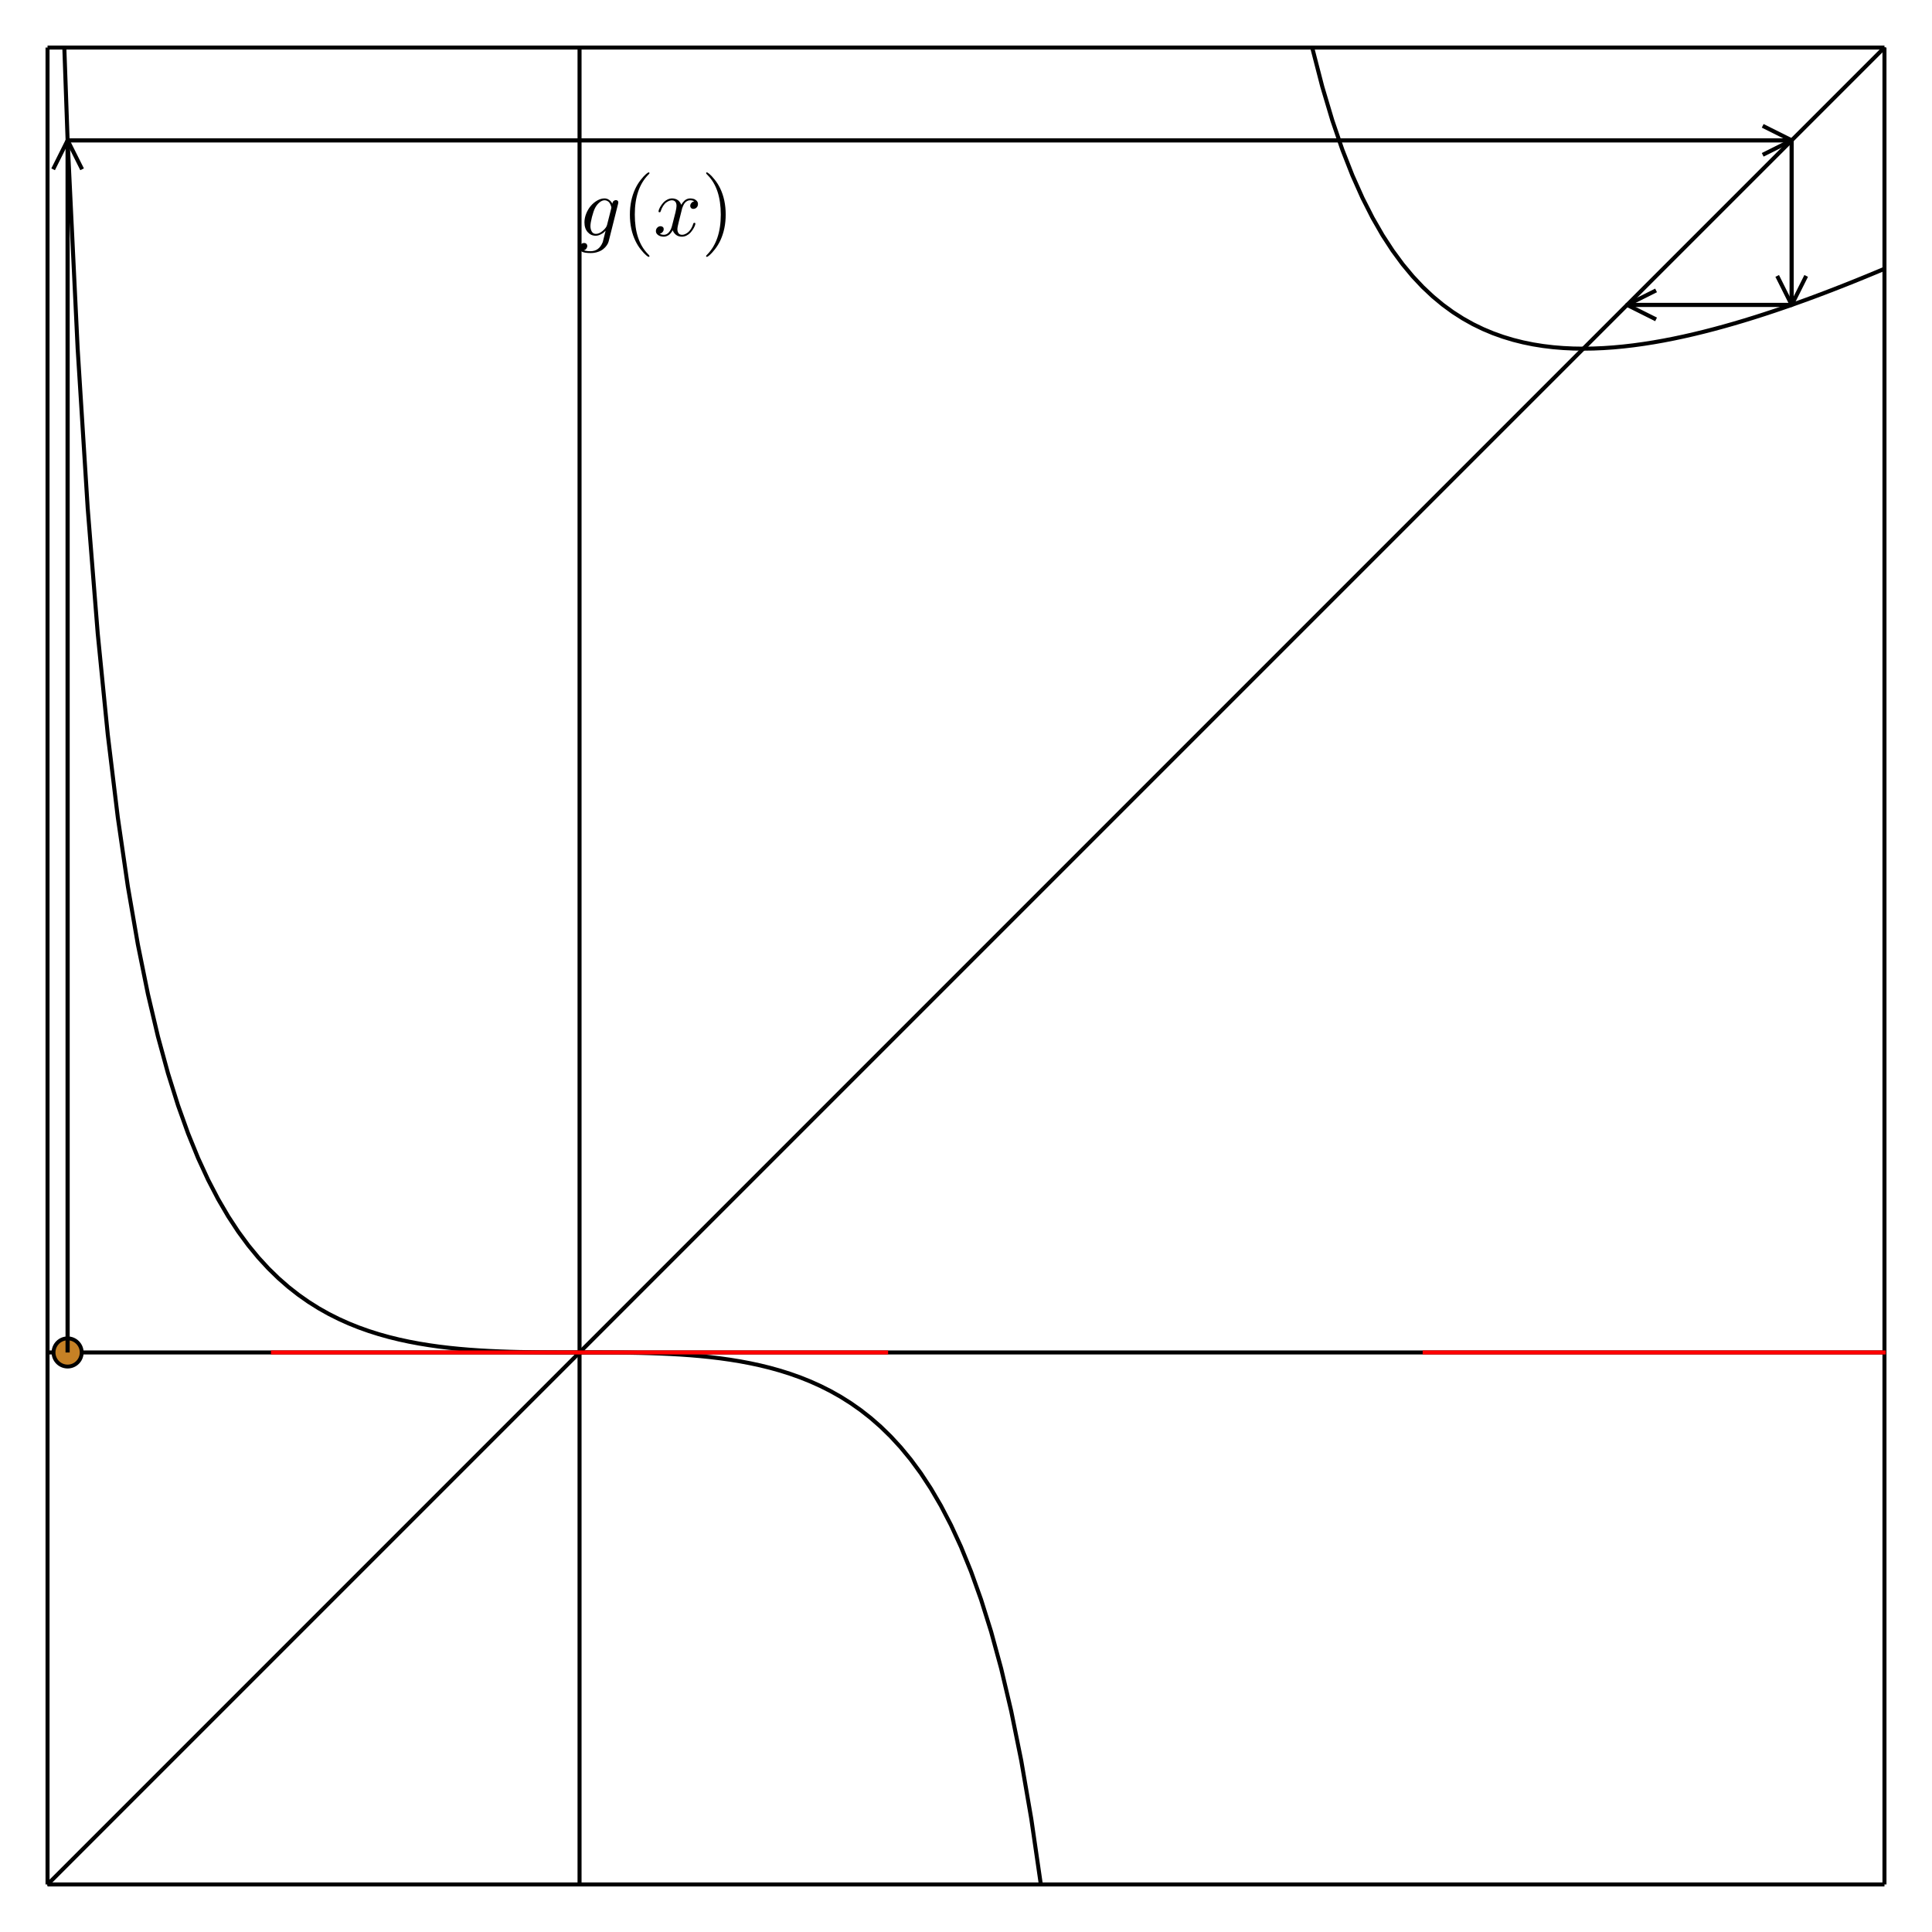 <?xml version="1.0" encoding="utf-8"?>
<svg xmlns="http://www.w3.org/2000/svg" xmlns:xlink="http://www.w3.org/1999/xlink" width="480" height="480" viewBox="0 0 1920 1920">
<rect x="0" y="0" width="1920" height="1920" fill="#333333" stroke="none"/>
<defs>
  <clipPath id="clip630">
    <rect x="0" y="0" width="1920" height="1920"/>
  </clipPath>
</defs>
<path clip-path="url(#clip630)" d="
M0 1920 L1920 1920 L1920 0 L0 0  Z
  " fill="#ffffff" fill-rule="evenodd" fill-opacity="1"/>
<defs>
  <clipPath id="clip631">
    <rect x="384" y="192" width="1345" height="1345"/>
  </clipPath>
</defs>
<path clip-path="url(#clip630)" d="
M47.244 1872.76 L1872.76 1872.76 L1872.76 47.244 L47.244 47.244  Z
  " fill="#ffffff" fill-rule="evenodd" fill-opacity="1"/>
<defs>
  <clipPath id="clip632">
    <rect x="47" y="47" width="1827" height="1827"/>
  </clipPath>
</defs>
<polyline clip-path="url(#clip630)" style="stroke:#000000; stroke-linecap:butt; stroke-linejoin:round; stroke-width:4; stroke-opacity:1; fill:none" points="
  47.244,1872.76 1872.76,1872.76 
  "/>
<polyline clip-path="url(#clip630)" style="stroke:#000000; stroke-linecap:butt; stroke-linejoin:round; stroke-width:4; stroke-opacity:1; fill:none" points="
  47.244,47.244 1872.76,47.244 
  "/>
<polyline clip-path="url(#clip630)" style="stroke:#000000; stroke-linecap:butt; stroke-linejoin:round; stroke-width:4; stroke-opacity:1; fill:none" points="
  47.244,1872.76 47.244,47.244 
  "/>
<polyline clip-path="url(#clip630)" style="stroke:#000000; stroke-linecap:butt; stroke-linejoin:round; stroke-width:4; stroke-opacity:1; fill:none" points="
  1872.76,1872.76 1872.76,47.244 
  "/>
<polyline clip-path="url(#clip632)" style="stroke:#000000; stroke-linecap:butt; stroke-linejoin:round; stroke-width:4; stroke-opacity:1; fill:none" points="
  7.342,-13259.8 17.318,-4574.37 27.293,-2244.42 37.269,-1165.17 47.244,-544.207 57.22,-141.783 67.195,139.453 77.171,346.508 87.146,504.868 97.121,629.543 
  107.097,729.953 117.072,812.307 127.048,880.863 137.023,938.64 146.999,987.837 156.974,1030.1 166.95,1066.66 176.925,1098.51 186.901,1126.39 196.876,1150.91 
  206.852,1172.57 216.827,1191.76 226.803,1208.82 236.778,1224.01 246.754,1237.57 256.729,1249.69 266.705,1260.54 276.68,1270.26 286.655,1278.98 296.631,1286.79 
  306.606,1293.79 316.582,1300.07 326.557,1305.69 336.533,1310.71 346.508,1315.2 356.484,1319.2 366.459,1322.76 376.435,1325.92 386.41,1328.71 396.386,1331.17 
  406.361,1333.32 416.337,1335.2 426.312,1336.83 436.288,1338.24 446.263,1339.44 456.239,1340.45 466.214,1341.3 476.189,1342 486.165,1342.57 496.14,1343.01 
  506.116,1343.36 516.091,1343.62 526.067,1343.8 536.042,1343.93 546.018,1344 555.993,1344.04 565.969,1344.05 575.944,1344.06 585.92,1344.06 595.895,1344.07 
  605.871,1344.11 615.846,1344.18 625.822,1344.31 635.797,1344.49 645.773,1344.75 655.748,1345.1 665.724,1345.55 675.699,1346.11 685.674,1346.81 695.65,1347.66 
  705.625,1348.67 715.601,1349.87 725.576,1351.28 735.552,1352.91 745.527,1354.79 755.503,1356.94 765.478,1359.4 775.454,1362.19 785.429,1365.35 795.405,1368.91 
  805.38,1372.91 815.356,1377.4 825.331,1382.42 835.307,1388.04 845.282,1394.32 855.258,1401.32 865.233,1409.13 875.208,1417.85 885.184,1427.57 895.159,1438.42 
  905.135,1450.54 915.11,1464.1 925.086,1479.3 935.061,1496.35 945.037,1515.54 955.012,1537.2 964.988,1561.73 974.963,1589.61 984.939,1621.45 994.914,1658.02 
  1004.89,1700.27 1014.87,1749.47 1024.84,1807.25 1034.82,1875.8 1044.79,1958.16 1054.77,2058.57 1064.74,2183.24 1074.72,2341.6 1084.69,2548.66 1094.67,2829.89 
  1104.64,3232.32 1114.62,3853.29 1124.6,4932.53 1134.57,7262.48 1144.55,15947.9 
  "/>
<polyline clip-path="url(#clip632)" style="stroke:#000000; stroke-linecap:butt; stroke-linejoin:round; stroke-width:4; stroke-opacity:1; fill:none" points="
  1154.52,-40967.6 1164.5,-7905.39 1174.47,-4042.7 1184.45,-2549.74 1194.42,-1759.65 1204.4,-1271.92 1214.37,-941.793 1224.35,-704.179 1234.33,-525.507 1244.3,-386.693 
  1254.28,-276.093 1264.25,-186.196 1274.23,-111.939 1284.2,-49.788 1294.18,2.8 1304.15,47.704 1314.13,86.339 1324.1,119.793 1334.08,148.916 1344.06,174.38 
  1354.03,196.726 1364.01,216.394 1373.98,233.742 1383.96,249.069 1393.93,262.625 1403.91,274.618 1413.88,285.226 1423.86,294.602 1433.84,302.874 1443.81,310.156 
  1453.79,316.546 1463.76,322.127 1473.74,326.976 1483.71,331.157 1493.69,334.729 1503.66,337.742 1513.64,340.243 1523.61,342.273 1533.59,343.867 1543.57,345.06 
  1553.54,345.88 1563.52,346.355 1573.49,346.508 1583.47,346.362 1593.44,345.936 1603.42,345.25 1613.39,344.318 1623.37,343.158 1633.34,341.782 1643.32,340.204 
  1653.3,338.436 1663.27,336.488 1673.25,334.371 1683.22,332.094 1693.2,329.665 1703.17,327.093 1713.15,324.385 1723.12,321.549 1733.1,318.59 1743.07,315.514 
  1753.05,312.328 1763.03,309.037 1773,305.645 1782.98,302.157 1792.95,298.578 1802.93,294.912 1812.9,291.162 1822.88,287.332 1832.85,283.425 1842.83,279.446 
  1852.8,275.396 1862.78,271.279 1872.76,267.097 
  "/>
<polyline clip-path="url(#clip632)" style="stroke:#000000; stroke-linecap:butt; stroke-linejoin:round; stroke-width:4; stroke-opacity:1; fill:none" points="
  -421.603,2341.6 2571.04,-651.039 
  "/>
<polyline clip-path="url(#clip632)" style="stroke:#000000; stroke-linecap:butt; stroke-linejoin:round; stroke-width:4; stroke-opacity:1; fill:none" points="
  575.944,2341.6 575.944,-651.039 
  "/>
<polyline clip-path="url(#clip632)" style="stroke:#000000; stroke-linecap:butt; stroke-linejoin:round; stroke-width:4; stroke-opacity:1; fill:none" points="
  -421.603,1344.06 2571.04,1344.06 
  "/>
<polyline clip-path="url(#clip632)" style="stroke:#ff0000; stroke-linecap:butt; stroke-linejoin:round; stroke-width:4; stroke-opacity:1; fill:none" points="
  269.298,1344.06 882.591,1344.06 
  "/>
<polyline clip-path="url(#clip632)" style="stroke:#ff0000; stroke-linecap:butt; stroke-linejoin:round; stroke-width:4; stroke-opacity:1; fill:none" points="
  1413.83,1344.06 2571.04,1344.06 
  "/>
<circle clip-path="url(#clip632)" cx="67.195" cy="1344.06" r="14" fill="#c68125" fill-rule="evenodd" fill-opacity="1" stroke="#000000" stroke-opacity="1" stroke-width="3.84"/>
<polyline clip-path="url(#clip632)" style="stroke:#000000; stroke-linecap:butt; stroke-linejoin:round; stroke-width:4; stroke-opacity:1; fill:none" points="
  67.195,1344.06 67.195,139.453 
  "/>
<polyline clip-path="url(#clip632)" style="stroke:#000000; stroke-linecap:butt; stroke-linejoin:round; stroke-width:4; stroke-opacity:1; fill:none" points="
  52.795,168.253 67.195,139.453 81.595,168.253 
  "/>
<polyline clip-path="url(#clip632)" style="stroke:#000000; stroke-linecap:butt; stroke-linejoin:round; stroke-width:4; stroke-opacity:1; fill:none" points="
  67.195,139.453 67.195,1344.06 
  "/>
<polyline clip-path="url(#clip632)" style="stroke:#000000; stroke-linecap:butt; stroke-linejoin:round; stroke-width:4; stroke-opacity:1; fill:none" points="
  67.195,139.453 1780.55,139.453 
  "/>
<polyline clip-path="url(#clip632)" style="stroke:#000000; stroke-linecap:butt; stroke-linejoin:round; stroke-width:4; stroke-opacity:1; fill:none" points="
  1751.75,125.053 1780.55,139.453 1751.75,153.853 
  "/>
<polyline clip-path="url(#clip632)" style="stroke:#000000; stroke-linecap:butt; stroke-linejoin:round; stroke-width:4; stroke-opacity:1; fill:none" points="
  1780.55,139.453 67.195,139.453 
  "/>
<polyline clip-path="url(#clip632)" style="stroke:#000000; stroke-linecap:butt; stroke-linejoin:round; stroke-width:4; stroke-opacity:1; fill:none" points="
  1780.55,139.453 1780.55,303.015 
  "/>
<polyline clip-path="url(#clip632)" style="stroke:#000000; stroke-linecap:butt; stroke-linejoin:round; stroke-width:4; stroke-opacity:1; fill:none" points="
  1794.95,274.215 1780.55,303.015 1766.15,274.215 
  "/>
<polyline clip-path="url(#clip632)" style="stroke:#000000; stroke-linecap:butt; stroke-linejoin:round; stroke-width:4; stroke-opacity:1; fill:none" points="
  1780.55,303.015 1780.55,139.453 
  "/>
<polyline clip-path="url(#clip632)" style="stroke:#000000; stroke-linecap:butt; stroke-linejoin:round; stroke-width:4; stroke-opacity:1; fill:none" points="
  1780.55,303.015 1616.98,303.015 
  "/>
<polyline clip-path="url(#clip632)" style="stroke:#000000; stroke-linecap:butt; stroke-linejoin:round; stroke-width:4; stroke-opacity:1; fill:none" points="
  1645.78,317.415 1616.98,303.015 1645.78,288.615 
  "/>
<polyline clip-path="url(#clip632)" style="stroke:#000000; stroke-linecap:butt; stroke-linejoin:round; stroke-width:4; stroke-opacity:1; fill:none" points="
  1616.98,303.015 1780.55,303.015 
  "/>
<path clip-path="url(#clip630)" d="M614.474 201.111 Q614.474 201.151 614.228 202.627 L604.883 239.886 Q604.391 241.854 602.997 243.821 Q601.645 245.83 599.472 247.551 Q597.341 249.314 594.061 250.38 Q590.823 251.486 587.093 251.486 Q581.15 251.486 578.527 250.216 Q575.944 248.986 575.944 246.363 Q575.944 244.067 577.379 242.756 Q578.813 241.485 580.453 241.485 Q582.011 241.485 582.83 242.387 Q583.65 243.288 583.65 244.436 Q583.65 245.707 582.789 246.978 Q581.929 248.289 580.207 248.781 Q582.953 249.642 586.929 249.642 Q595.332 249.642 598.939 240.747 Q599.021 240.624 599.021 240.583 L601.808 229.475 L601.686 229.393 Q600.989 230.213 599.882 231.156 Q598.816 232.057 596.521 233.164 Q594.225 234.271 591.971 234.271 Q587.257 234.271 584.019 230.664 Q580.822 227.016 580.822 220.99 Q580.822 216.604 582.584 212.219 Q584.388 207.792 587.175 204.554 Q590.004 201.274 593.611 199.225 Q597.259 197.176 600.784 197.176 Q603.243 197.176 605.334 198.651 Q607.424 200.086 608.572 202.463 Q608.777 200.496 609.883 199.676 Q611.031 198.856 612.015 198.856 Q613.122 198.856 613.777 199.471 Q614.474 200.045 614.474 201.111 M607.588 206.234 Q607.588 205.988 607.424 205.332 Q607.26 204.636 606.768 203.529 Q606.317 202.422 605.62 201.438 Q604.924 200.455 603.653 199.758 Q602.423 199.02 600.866 199.02 Q598.324 199.02 595.783 201.151 Q593.242 203.242 591.479 206.48 Q589.84 209.595 588.282 215.621 Q586.765 221.646 586.765 224.72 Q586.765 227.754 588.077 230.09 Q589.389 232.426 592.217 232.426 Q595.496 232.426 599.021 229.393 Q602.669 226.237 603.284 223.532 L607.342 207.505 Q607.588 206.521 607.588 206.234 Z" fill="#000000" fill-rule="evenodd" fill-opacity="1" /><path clip-path="url(#clip630)" d="M625.98 213.284 Q625.98 199.102 631.268 187.666 Q633.522 182.87 636.679 178.853 Q639.835 174.836 641.925 173.074 Q644.016 171.311 644.59 171.311 Q645.409 171.311 645.45 172.131 Q645.45 172.541 644.344 173.566 Q630.817 187.338 630.858 213.284 Q630.858 239.313 644.016 252.552 Q645.45 253.987 645.45 254.438 Q645.45 255.257 644.59 255.257 Q644.016 255.257 642.007 253.577 Q639.999 251.896 636.884 248.043 Q633.768 244.19 631.514 239.476 Q625.98 228.04 625.98 213.284 Z" fill="#000000" fill-rule="evenodd" fill-opacity="1" /><path clip-path="url(#clip630)" d="M693.638 202.709 Q693.638 205.004 692.203 206.316 Q690.768 207.587 689.129 207.587 Q687.571 207.587 686.751 206.685 Q685.932 205.783 685.932 204.636 Q685.932 203.078 687.079 201.725 Q688.227 200.373 689.948 200.086 Q688.268 199.02 685.768 199.02 Q684.128 199.02 682.693 199.881 Q681.3 200.742 680.439 201.848 Q679.619 202.955 678.881 204.554 Q678.185 206.111 677.898 207.054 Q677.652 207.956 677.447 208.939 L674.578 220.416 Q673.184 225.868 673.184 227.795 Q673.184 230.172 674.332 231.77 Q675.479 233.328 677.775 233.328 Q678.676 233.328 679.701 233.082 Q680.726 232.795 682.038 232.057 Q683.39 231.279 684.579 230.131 Q685.809 228.942 686.997 226.934 Q688.186 224.925 688.965 222.343 Q689.211 221.441 690.03 221.441 Q691.055 221.441 691.055 222.261 Q691.055 222.958 690.481 224.433 Q689.948 225.868 688.76 227.754 Q687.612 229.598 686.096 231.279 Q684.579 232.918 682.324 234.066 Q680.07 235.214 677.611 235.214 Q674.086 235.214 671.749 233.328 Q669.413 231.443 668.552 228.819 Q668.347 229.188 668.06 229.68 Q667.773 230.172 666.913 231.279 Q666.093 232.344 665.15 233.164 Q664.207 233.943 662.732 234.558 Q661.297 235.214 659.739 235.214 Q657.772 235.214 656.009 234.64 Q654.288 234.066 653.058 232.754 Q651.828 231.443 651.828 229.639 Q651.828 227.631 653.181 226.237 Q654.575 224.802 656.46 224.802 Q657.649 224.802 658.592 225.499 Q659.575 226.196 659.575 227.713 Q659.575 229.393 658.428 230.664 Q657.28 231.934 655.64 232.262 Q657.321 233.328 659.821 233.328 Q662.527 233.328 664.658 230.951 Q666.79 228.573 667.814 224.597 Q670.356 215.047 671.339 210.784 Q672.323 206.48 672.323 204.636 Q672.323 202.914 671.872 201.725 Q671.421 200.537 670.643 200.004 Q669.905 199.43 669.208 199.225 Q668.552 199.02 667.814 199.02 Q666.585 199.02 665.191 199.512 Q663.838 200.004 662.199 201.151 Q660.6 202.258 659.084 204.554 Q657.567 206.849 656.542 210.005 Q656.337 210.948 655.436 210.948 Q654.452 210.907 654.452 210.087 Q654.452 209.39 654.985 207.956 Q655.558 206.48 656.706 204.636 Q657.895 202.791 659.411 201.151 Q660.969 199.471 663.223 198.323 Q665.519 197.176 667.978 197.176 Q669.085 197.176 670.151 197.421 Q671.257 197.626 672.569 198.241 Q673.922 198.856 675.11 200.209 Q676.299 201.561 677.037 203.529 Q677.529 202.586 678.185 201.684 Q678.881 200.783 679.947 199.676 Q681.054 198.528 682.57 197.872 Q684.128 197.176 685.85 197.176 Q687.53 197.176 689.17 197.626 Q690.809 198.036 692.203 199.389 Q693.638 200.701 693.638 202.709 Z" fill="#000000" fill-rule="evenodd" fill-opacity="1" /><path clip-path="url(#clip630)" d="M701.717 254.438 Q701.717 254.028 702.782 253.003 Q716.309 239.231 716.309 213.284 Q716.309 187.256 703.315 174.099 Q701.717 172.582 701.717 172.131 Q701.717 171.311 702.536 171.311 Q703.11 171.311 705.119 172.992 Q707.168 174.672 710.242 178.525 Q713.358 182.378 715.653 187.092 Q721.187 198.528 721.187 213.284 Q721.187 227.467 715.899 238.903 Q713.644 243.698 710.488 247.715 Q707.332 251.732 705.242 253.495 Q703.151 255.257 702.536 255.257 Q701.717 255.257 701.717 254.438 Z" fill="#000000" fill-rule="evenodd" fill-opacity="1" /></svg>
